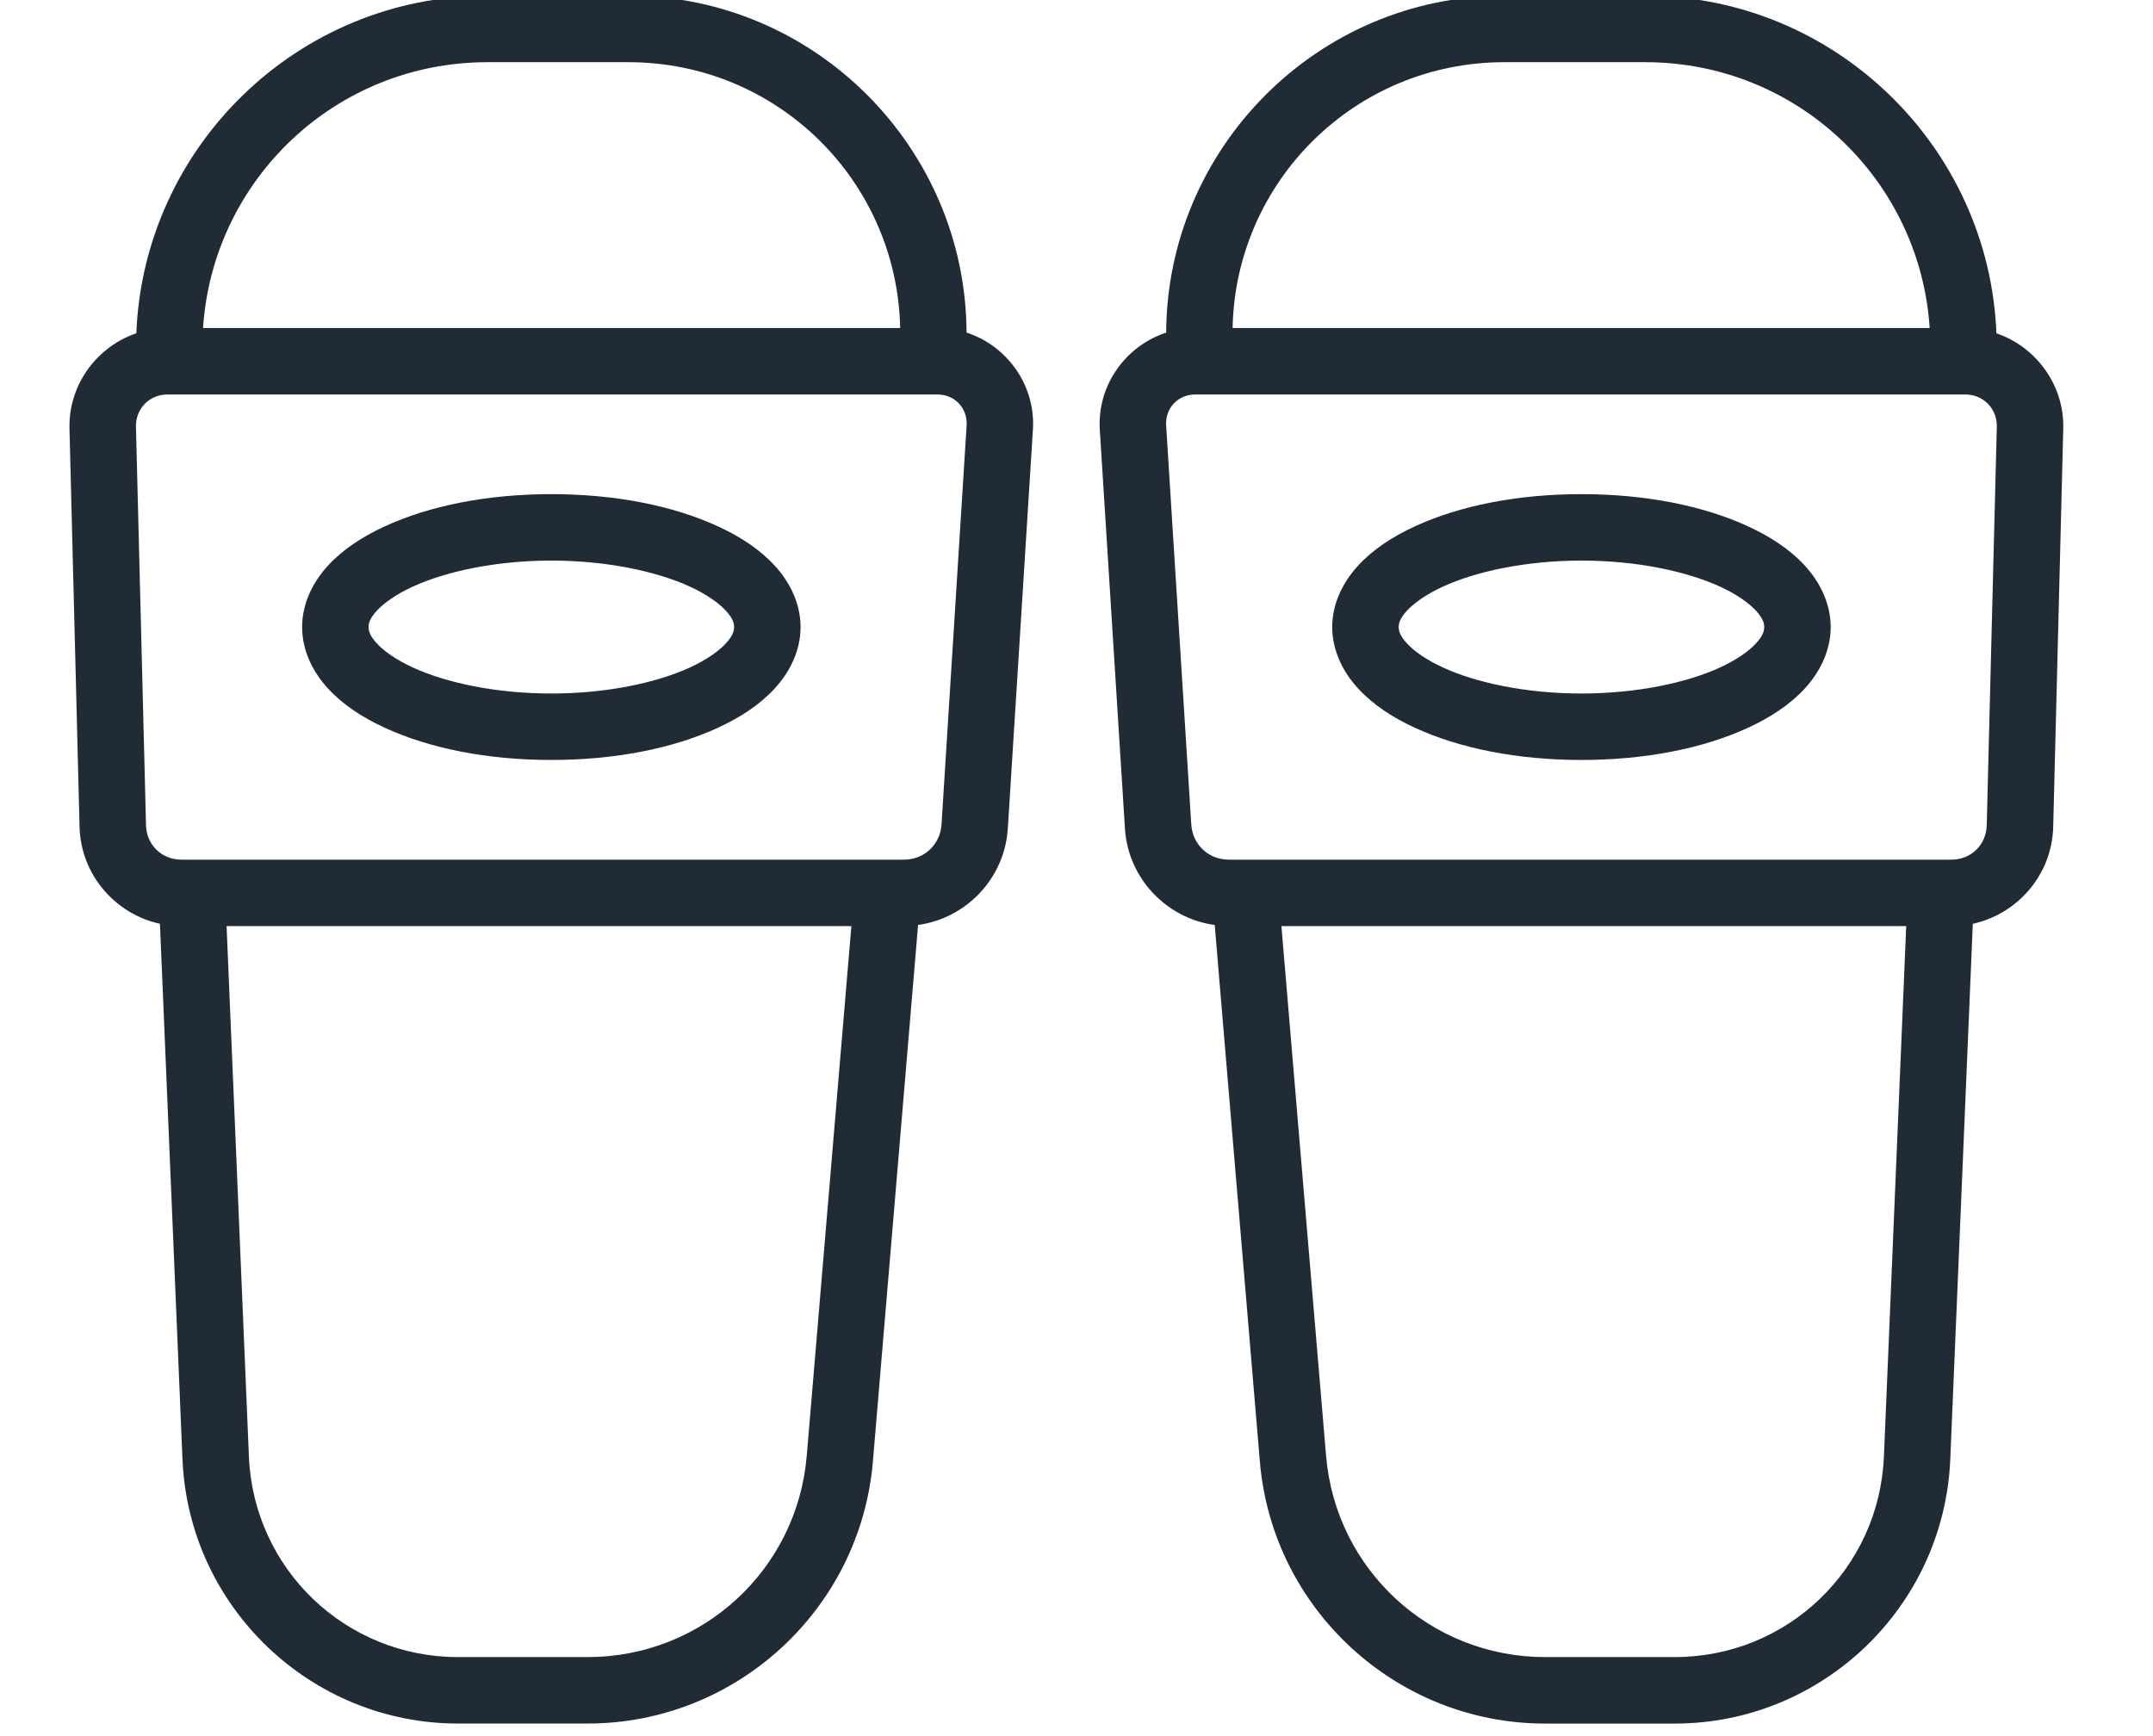 <?xml version="1.0" encoding="UTF-8"?>
<svg xmlns="http://www.w3.org/2000/svg" width="62" height="50" viewBox="0 0 62 50" fill="none">
  <g clip-path="url(#clip0_2456_18788)">
    <g clip-path="url(#clip1_2456_18788)">
      <path fill-rule="evenodd" clip-rule="evenodd" d="M14.039 -0.123C8.573 -0.123 4.136 4.231 3.926 9.598C2.79 9.986 1.969 11.081 2.001 12.342L2.291 23.815C2.325 25.184 3.315 26.325 4.606 26.604L5.255 42.029C5.433 46.272 8.943 49.638 13.19 49.638H16.923C21.198 49.638 24.778 46.348 25.137 42.087L26.438 26.639C27.825 26.448 28.932 25.295 29.022 23.863L29.745 12.373C29.826 11.092 28.996 9.956 27.834 9.578C27.813 4.283 23.491 -0.124 18.091 -0.124L14.039 -0.123ZM43.326 -0.123C37.926 -0.123 33.603 4.284 33.583 9.58C32.422 9.957 31.591 11.093 31.671 12.374L32.395 23.865C32.485 25.297 33.592 26.45 34.98 26.64L36.28 42.088C36.639 46.349 40.219 49.639 44.494 49.639H48.227C52.474 49.639 55.984 46.274 56.162 42.03L56.811 26.605C58.102 26.326 59.092 25.185 59.126 23.817L59.416 12.343C59.448 11.083 58.627 9.987 57.491 9.599C57.28 4.233 52.844 -0.121 47.378 -0.121L43.326 -0.123ZM14.039 1.791H18.091C22.408 1.791 25.836 5.234 25.922 9.447H5.847C6.127 5.181 9.66 1.791 14.039 1.791ZM43.326 1.791H47.378C51.756 1.791 55.29 5.181 55.569 9.447H35.495C35.58 5.234 39.008 1.791 43.326 1.791ZM4.825 11.361H26.997C27.495 11.361 27.867 11.756 27.836 12.254L27.113 23.745C27.076 24.324 26.614 24.758 26.034 24.758H5.218C4.657 24.758 4.219 24.33 4.205 23.769L3.915 12.294C3.902 11.77 4.302 11.361 4.825 11.361ZM34.421 11.361H56.592C57.115 11.361 57.515 11.77 57.502 12.293L57.212 23.769C57.198 24.33 56.761 24.758 56.2 24.758H35.383C34.803 24.758 34.341 24.323 34.305 23.744L33.581 12.254C33.55 11.756 33.922 11.361 34.421 11.361ZM15.877 14.231C14.04 14.231 12.371 14.563 11.078 15.16C10.431 15.459 9.872 15.823 9.44 16.295C9.008 16.766 8.7 17.383 8.7 18.059C8.7 18.736 9.008 19.352 9.44 19.823C9.872 20.295 10.431 20.66 11.078 20.958C12.371 21.555 14.04 21.887 15.877 21.887C17.714 21.887 19.383 21.555 20.677 20.958C21.323 20.659 21.882 20.295 22.314 19.823C22.746 19.352 23.054 18.736 23.054 18.059C23.054 17.383 22.746 16.766 22.314 16.295C21.882 15.823 21.324 15.459 20.677 15.16C19.383 14.563 17.714 14.231 15.877 14.231ZM45.541 14.231C43.704 14.231 42.035 14.563 40.742 15.16C40.095 15.459 39.537 15.823 39.105 16.295C38.672 16.766 38.364 17.383 38.364 18.059C38.364 18.736 38.672 19.352 39.105 19.823C39.537 20.295 40.095 20.66 40.742 20.958C42.035 21.555 43.704 21.887 45.541 21.887C47.378 21.887 49.047 21.555 50.341 20.958C50.988 20.659 51.546 20.295 51.978 19.823C52.41 19.352 52.718 18.736 52.718 18.059C52.718 17.383 52.41 16.766 51.978 16.295C51.546 15.823 50.988 15.459 50.341 15.16C49.047 14.563 47.378 14.231 45.541 14.231ZM15.877 16.145C17.475 16.145 18.917 16.457 19.875 16.898C20.354 17.119 20.705 17.373 20.903 17.588C21.1 17.804 21.14 17.943 21.14 18.059C21.14 18.175 21.1 18.315 20.903 18.53C20.705 18.746 20.354 18.999 19.875 19.22C18.917 19.662 17.475 19.973 15.877 19.973C14.279 19.973 12.837 19.662 11.88 19.22C11.401 18.999 11.049 18.746 10.851 18.53C10.654 18.315 10.614 18.175 10.614 18.059C10.614 17.943 10.654 17.804 10.851 17.588C11.049 17.373 11.401 17.119 11.88 16.898C12.837 16.457 14.279 16.145 15.877 16.145ZM45.541 16.145C47.139 16.145 48.582 16.457 49.539 16.898C50.018 17.119 50.37 17.373 50.567 17.588C50.764 17.804 50.804 17.943 50.804 18.059C50.804 18.175 50.764 18.315 50.567 18.53C50.37 18.746 50.018 18.999 49.539 19.22C48.582 19.662 47.139 19.973 45.541 19.973C43.943 19.973 42.501 19.662 41.544 19.22C41.065 18.999 40.713 18.746 40.516 18.53C40.318 18.315 40.278 18.175 40.278 18.059C40.278 17.943 40.318 17.804 40.516 17.588C40.713 17.373 41.065 17.119 41.544 16.898C42.501 16.457 43.943 16.145 45.541 16.145ZM6.525 26.672H24.517L23.232 41.926C22.955 45.213 20.222 47.724 16.924 47.724H13.191C9.95 47.724 7.304 45.187 7.168 41.949L6.525 26.672ZM36.901 26.672H54.893L54.251 41.949C54.114 45.188 51.468 47.724 48.227 47.724H44.495C41.196 47.724 38.464 45.214 38.187 41.927L36.901 26.672Z" fill="#212B36"></path>
    </g>
  </g>
  <defs>
    <clipPath id="clip0_2456_18788">
      <rect width="60.148" height="50" fill="white" transform="translate(0.926)"></rect>
    </clipPath>
    <clipPath id="clip1_2456_18788">
      <rect width="57.536" height="50" fill="white" transform="translate(2 -0.242)"></rect>
    </clipPath>
  </defs>
</svg>
